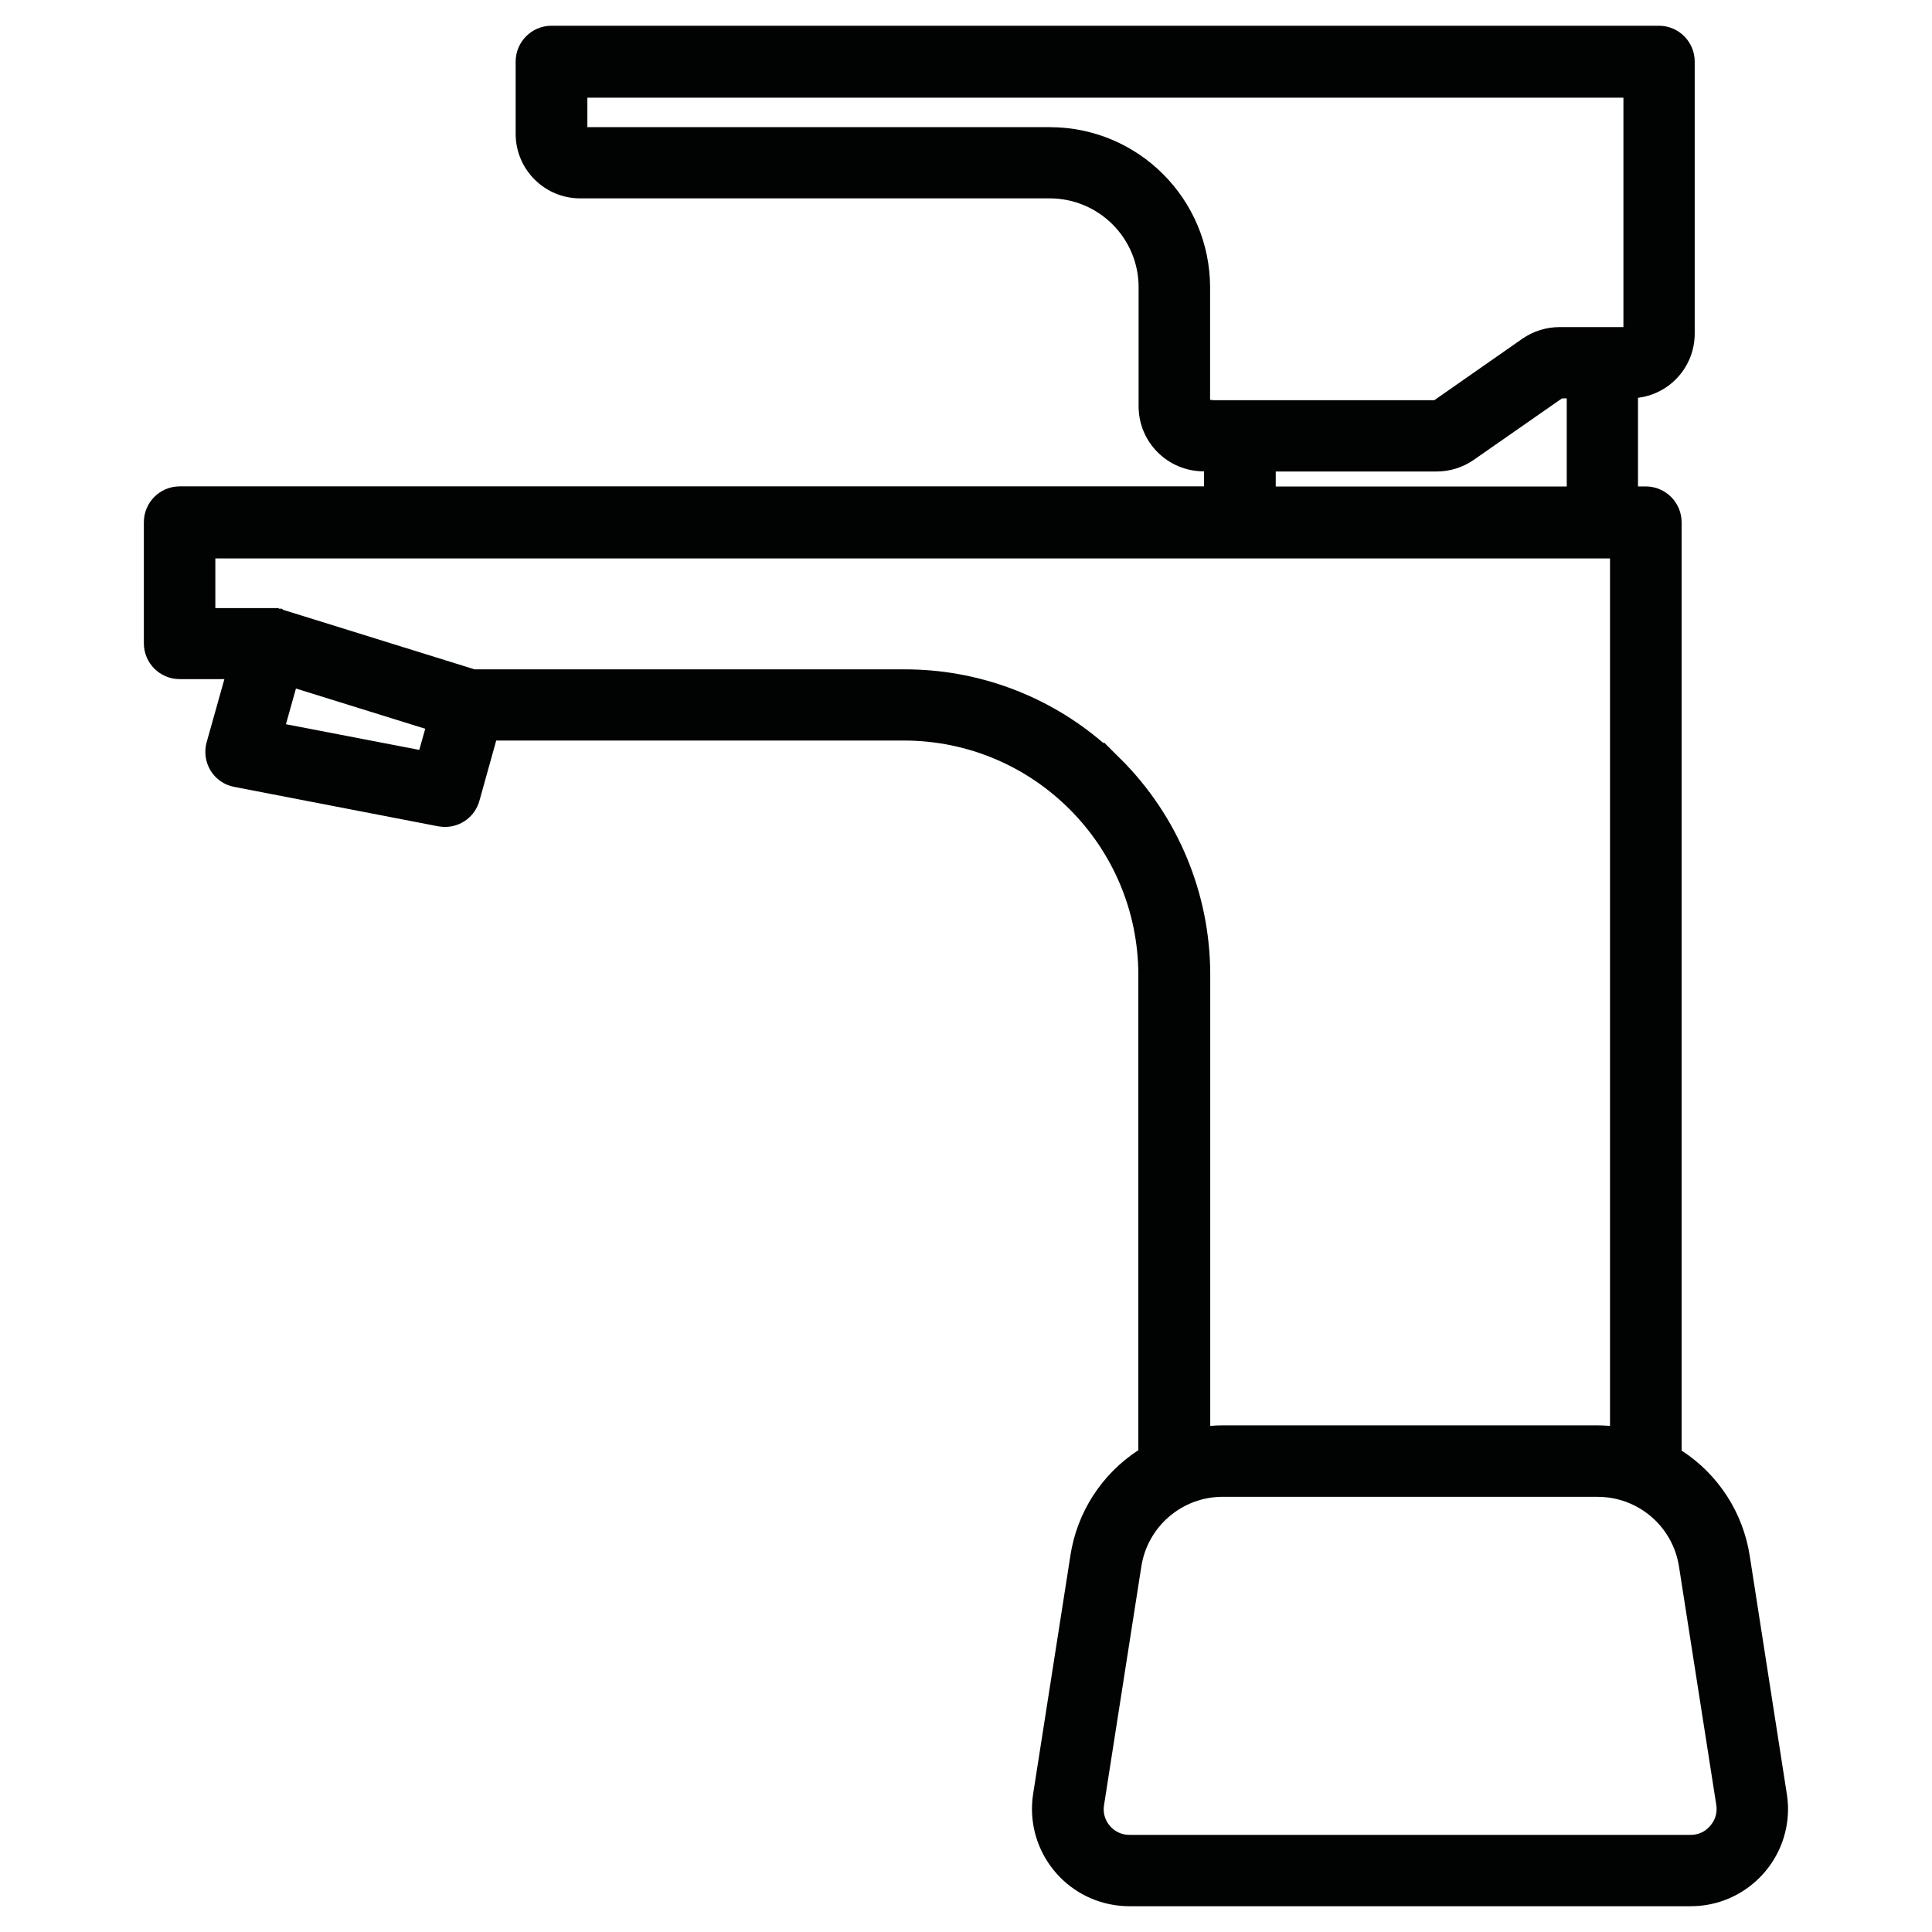 <?xml version="1.0" encoding="utf-8"?>
<!-- Generator: Adobe Illustrator 27.5.0, SVG Export Plug-In . SVG Version: 6.00 Build 0)  -->
<svg version="1.1" id="Camada_1" xmlns="http://www.w3.org/2000/svg" xmlns:xlink="http://www.w3.org/1999/xlink" x="0px" y="0px"
	 viewBox="0 0 500 500" style="enable-background:new 0 0 500 500;" xml:space="preserve">
<style type="text/css">
	.st0{fill:#010202;}
</style>
<path id="Caminho_260" class="st0" d="M462.42,464.24l-9.58-61.53c-1.71-11.2-8.13-21.14-17.64-27.3V135.16
	c-0.01-5.12-4.16-9.27-9.28-9.27h-2.01v-22.94c8.37-1.03,14.66-8.14,14.68-16.57V15.94c0-5.11-4.13-9.26-9.24-9.28H142.72
	c-5.12,0.01-9.26,4.16-9.27,9.28v18.71c0.01,9.21,7.48,16.68,16.69,16.69H271.7c12.69,0.02,22.97,10.31,22.97,23v30.83
	c0.01,9.28,7.53,16.79,16.81,16.81h0.13v3.89H46.5c-5.12,0.01-9.26,4.16-9.27,9.27v31.34c0,5.12,4.15,9.27,9.27,9.28h11.57
	l-4.59,16.33c-0.69,2.48-0.32,5.13,1.01,7.33c1.35,2.22,3.59,3.76,6.15,4.23l52.76,10.2l0.37,0.05c0.47,0.07,0.95,0.11,1.43,0.11
	c4.14-0.01,7.76-2.77,8.87-6.76l4.35-15.6h105.55c33.47,0.05,60.58,27.17,60.63,60.63v123.03c-9.49,6.18-15.9,16.12-17.59,27.32
	l-9.63,61.59c-2.16,13.74,7.23,26.64,20.97,28.8c1.29,0.2,2.6,0.31,3.91,0.31h145.3c13.91,0,25.18-11.28,25.18-25.19
	C462.73,466.85,462.63,465.54,462.42,464.24 M316.45,387.38h96.9c10.59-0.06,19.62,7.67,21.19,18.15l9.63,61.57
	c0.32,1.93-0.24,3.9-1.53,5.37l-0.05,0.06c-1.25,1.51-3.13,2.37-5.09,2.33H292.32c-1.96,0.02-3.82-0.83-5.09-2.33
	c-1.29-1.48-1.84-3.47-1.5-5.4l9.63-61.61c1.57-10.47,10.59-18.2,21.18-18.15 M271.71,32.91h-119.7v-7.63h268.13v59.37h-16.51
	c-3.43,0-6.79,1.04-9.61,2.99l-22.82,15.93h-57.38v-0.06h-0.65V74.37C313.14,51.49,294.6,32.94,271.71,32.91 M405.47,103.09v22.82
	h-75.31v-3.89h41.62c3.43,0.01,6.78-1.04,9.6-2.99l22.83-15.91L405.47,103.09z M108.51,194.07L74,187.43l2.59-9.24l33.46,10.41
	L108.51,194.07z M289.97,196.39l-4.31-4.31v0.31c-14.36-12.42-32.72-19.22-51.7-19.16H122.83l-49.59-15.42l-0.28-0.28h-0.75
	l-0.19-0.16H55.73v-12.85h360.94v224.5c-1.13-0.09-2.25-0.14-3.31-0.14h-96.84c-1.09,0-2.19,0.04-3.31,0.14V252.35
	c0.02-21-8.33-41.13-23.21-55.96"/>
</svg>
